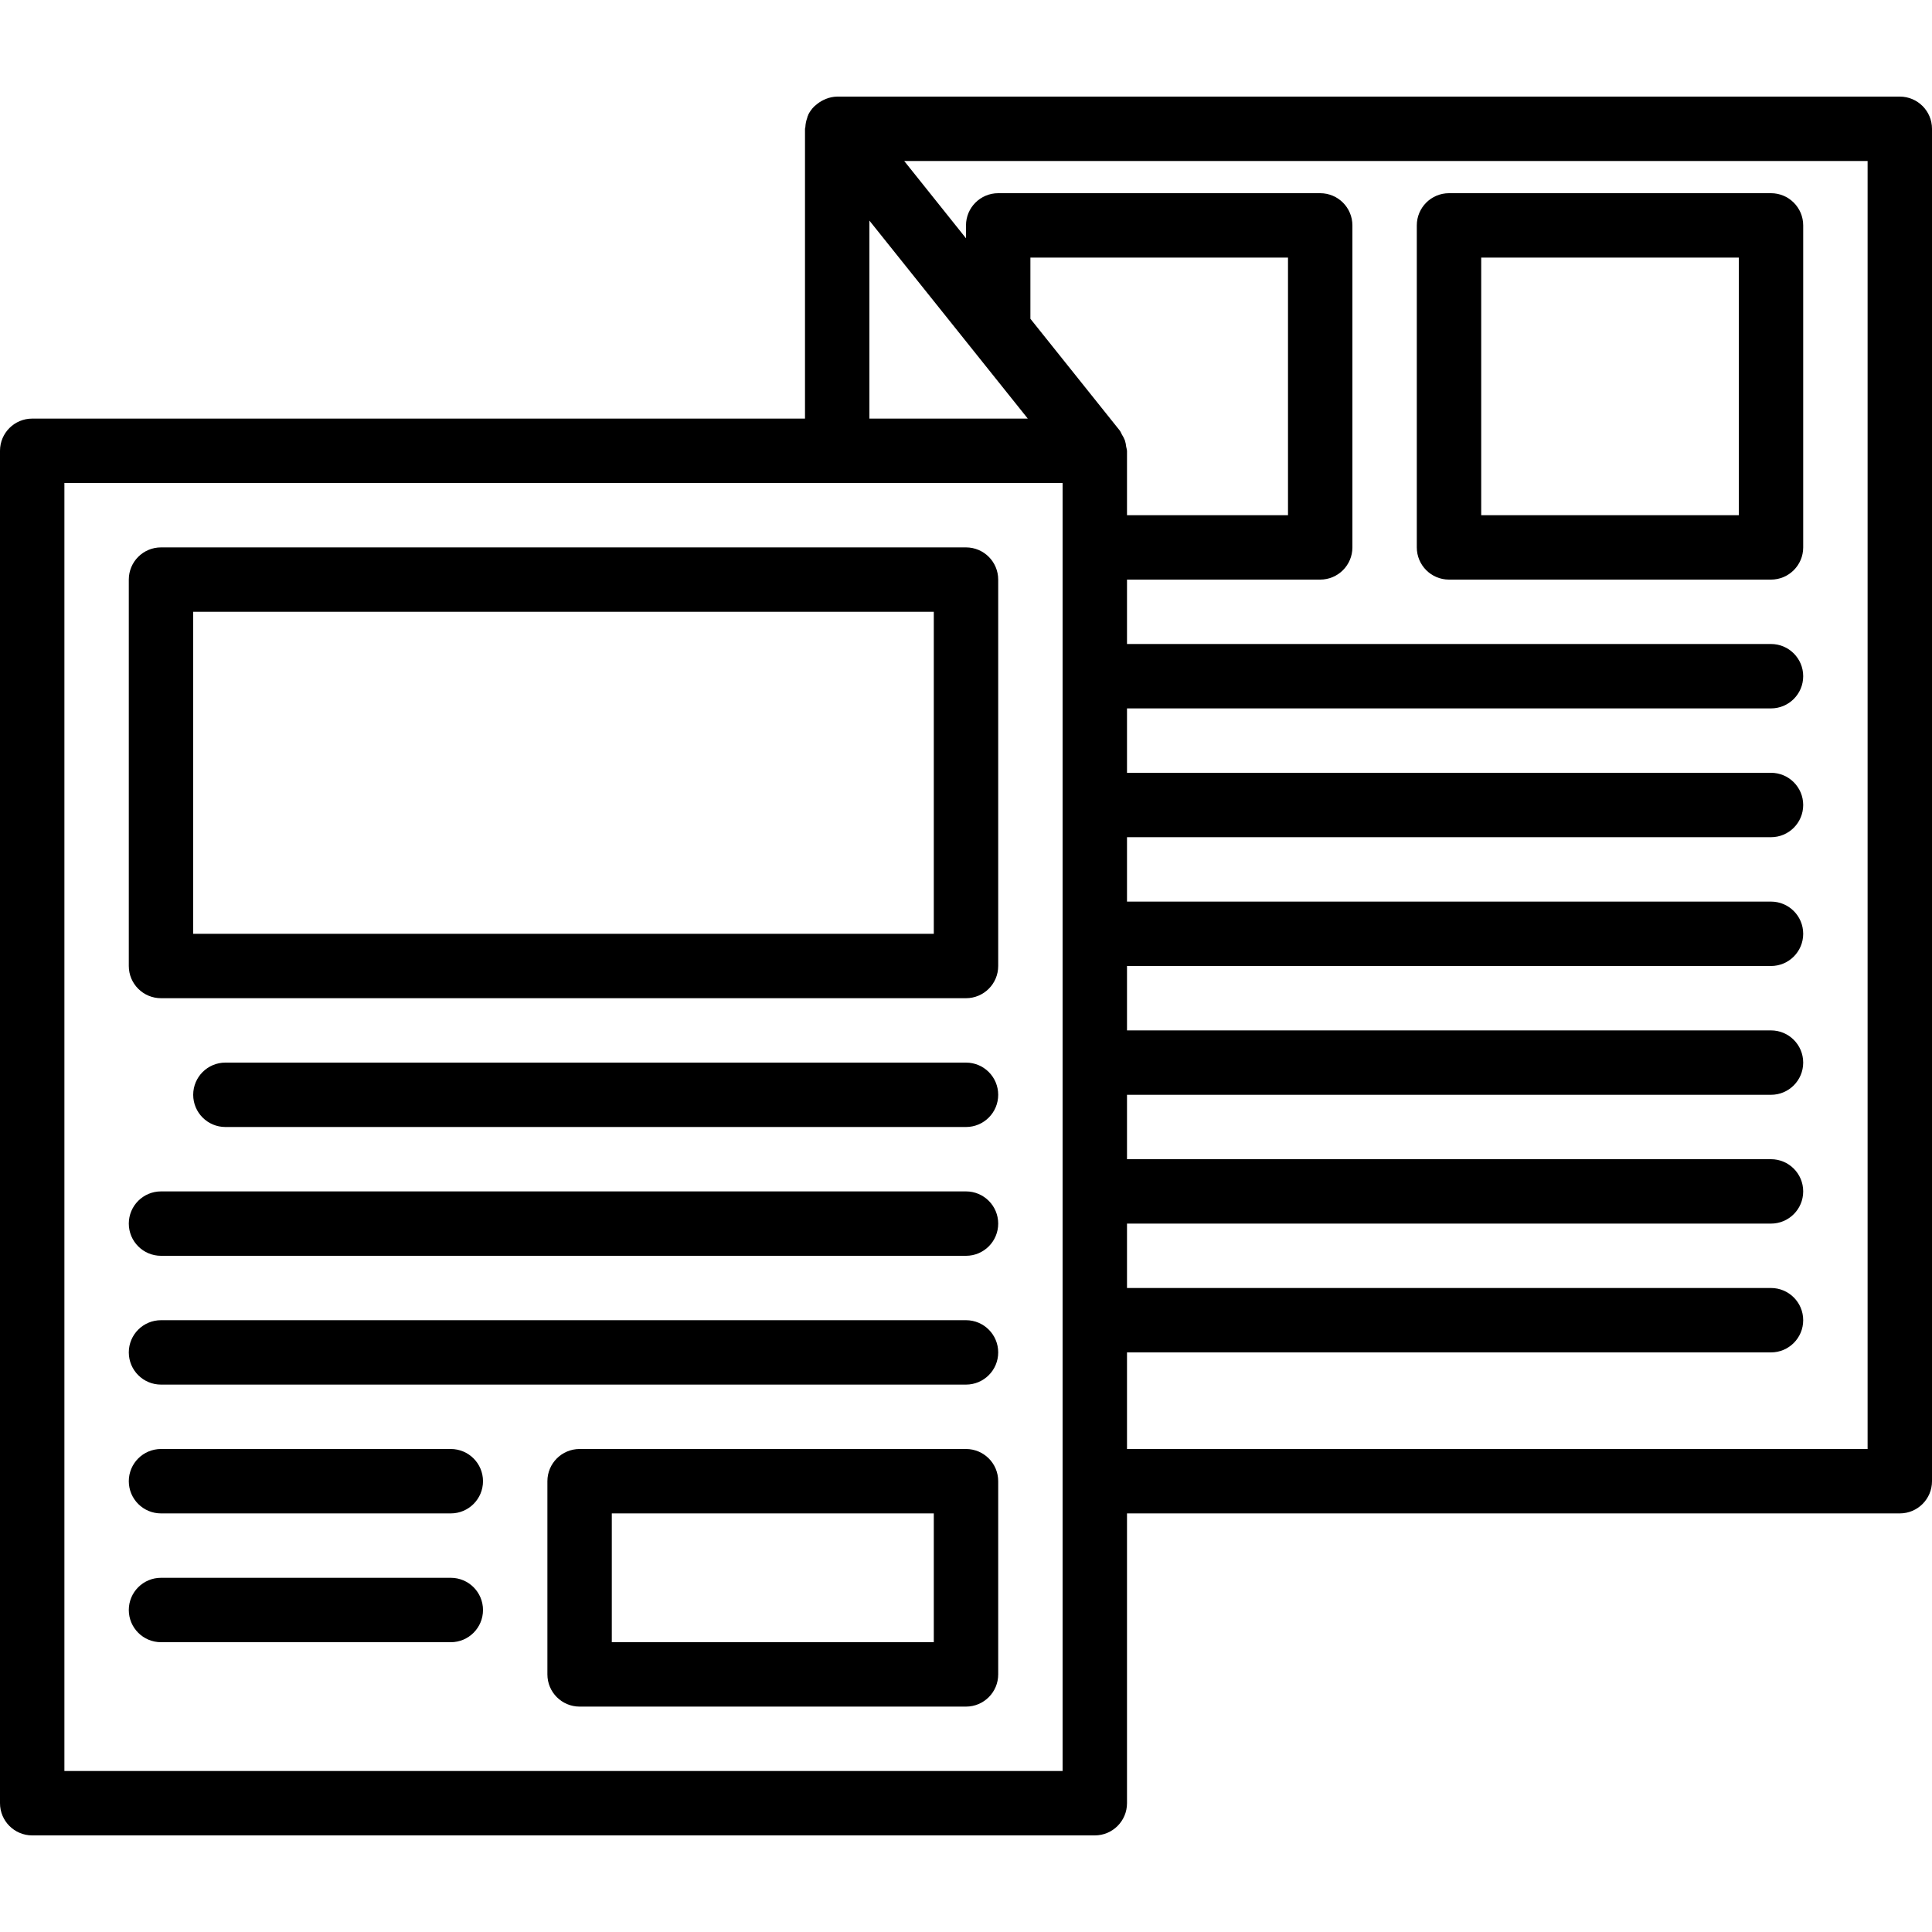 <?xml version="1.0" encoding="iso-8859-1"?>
<!-- Generator: Adobe Illustrator 19.0.0, SVG Export Plug-In . SVG Version: 6.00 Build 0)  -->
<svg version="1.1" id="Capa_1" xmlns="http://www.w3.org/2000/svg" xmlns:xlink="http://www.w3.org/1999/xlink" x="0px" y="0px"
	 viewBox="0 0 480 480" style="enable-background:new 0 0 480 480;" xml:space="preserve">
<g>
	<g>
		<path d="M472,24H208c-0.949,0.019-1.886,0.209-2.768,0.56c-0.248,0.096-0.491,0.206-0.728,0.328
			c-0.645,0.319-1.245,0.723-1.784,1.2c-0.152,0.136-0.328,0.248-0.472,0.4c-0.591,0.598-1.082,1.287-1.456,2.04
			c0,0.072,0,0.152-0.072,0.224c-0.072,0.072-0.112,0.368-0.176,0.552c-0.266,0.733-0.419,1.501-0.456,2.28
			c0,0.144-0.088,0.264-0.088,0.416v72H8c-4.418,0-8,3.582-8,8v336c0,4.418,3.582,8,8,8h264c4.418,0,8-3.582,8-8v-72h192
			c4.418,0,8-3.582,8-8V32C480,27.582,476.418,24,472,24z M216,54.808L255.352,104H216V54.808z M264,440H16V120h248V440z M279.8,111
			c-0.054-0.543-0.164-1.079-0.328-1.6c-0.202-0.511-0.454-1.002-0.752-1.464c-0.138-0.314-0.296-0.618-0.472-0.912L256,79.2V64h64
			v64h-40v-16C279.954,111.663,279.887,111.329,279.8,111z M464,360H280v-24h160c4.418,0,8-3.582,8-8s-3.582-8-8-8H280v-16h160
			c4.418,0,8-3.582,8-8s-3.582-8-8-8H280v-16h160c4.418,0,8-3.582,8-8s-3.582-8-8-8H280v-16h160c4.418,0,8-3.582,8-8s-3.582-8-8-8
			H280v-16h160c4.418,0,8-3.582,8-8s-3.582-8-8-8H280v-16h160c4.418,0,8-3.582,8-8s-3.582-8-8-8H280v-16h48c4.418,0,8-3.582,8-8V56
			c0-4.418-3.582-8-8-8h-80c-4.418,0-8,3.582-8,8v3.2L224.648,40H464V360z"/>
	</g>
</g>
<g>
	<g>
		<path d="M240,136H40c-4.418,0-8,3.582-8,8v96c0,4.418,3.582,8,8,8h200c4.418,0,8-3.582,8-8v-96C248,139.582,244.418,136,240,136z
			 M232,232H48v-80h184V232z"/>
	</g>
</g>
<g>
	<g>
		<path d="M240,264H56c-4.418,0-8,3.582-8,8s3.582,8,8,8h184c4.418,0,8-3.582,8-8S244.418,264,240,264z"/>
	</g>
</g>
<g>
	<g>
		<path d="M240,296H40c-4.418,0-8,3.582-8,8s3.582,8,8,8h200c4.418,0,8-3.582,8-8S244.418,296,240,296z"/>
	</g>
</g>
<g>
	<g>
		<path d="M240,328H40c-4.418,0-8,3.582-8,8s3.582,8,8,8h200c4.418,0,8-3.582,8-8S244.418,328,240,328z"/>
	</g>
</g>
<g>
	<g>
		<path d="M240,360h-96c-4.418,0-8,3.582-8,8v48c0,4.418,3.582,8,8,8h96c4.418,0,8-3.582,8-8v-48C248,363.582,244.418,360,240,360z
			 M232,408h-80v-32h80V408z"/>
	</g>
</g>
<g>
	<g>
		<path d="M112,360H40c-4.418,0-8,3.582-8,8s3.582,8,8,8h72c4.418,0,8-3.582,8-8S116.418,360,112,360z"/>
	</g>
</g>
<g>
	<g>
		<path d="M112,392H40c-4.418,0-8,3.582-8,8s3.582,8,8,8h72c4.418,0,8-3.582,8-8S116.418,392,112,392z"/>
	</g>
</g>
<g>
	<g>
		<path d="M440,48h-80c-4.418,0-8,3.582-8,8v80c0,4.418,3.582,8,8,8h80c4.418,0,8-3.582,8-8V56C448,51.582,444.418,48,440,48z
			 M432,128h-64V64h64V128z"/>
	</g>
</g>
<g>
</g>
<g>
</g>
<g>
</g>
<g>
</g>
<g>
</g>
<g>
</g>
<g>
</g>
<g>
</g>
<g>
</g>
<g>
</g>
<g>
</g>
<g>
</g>
<g>
</g>
<g>
</g>
<g>
</g>
</svg>
